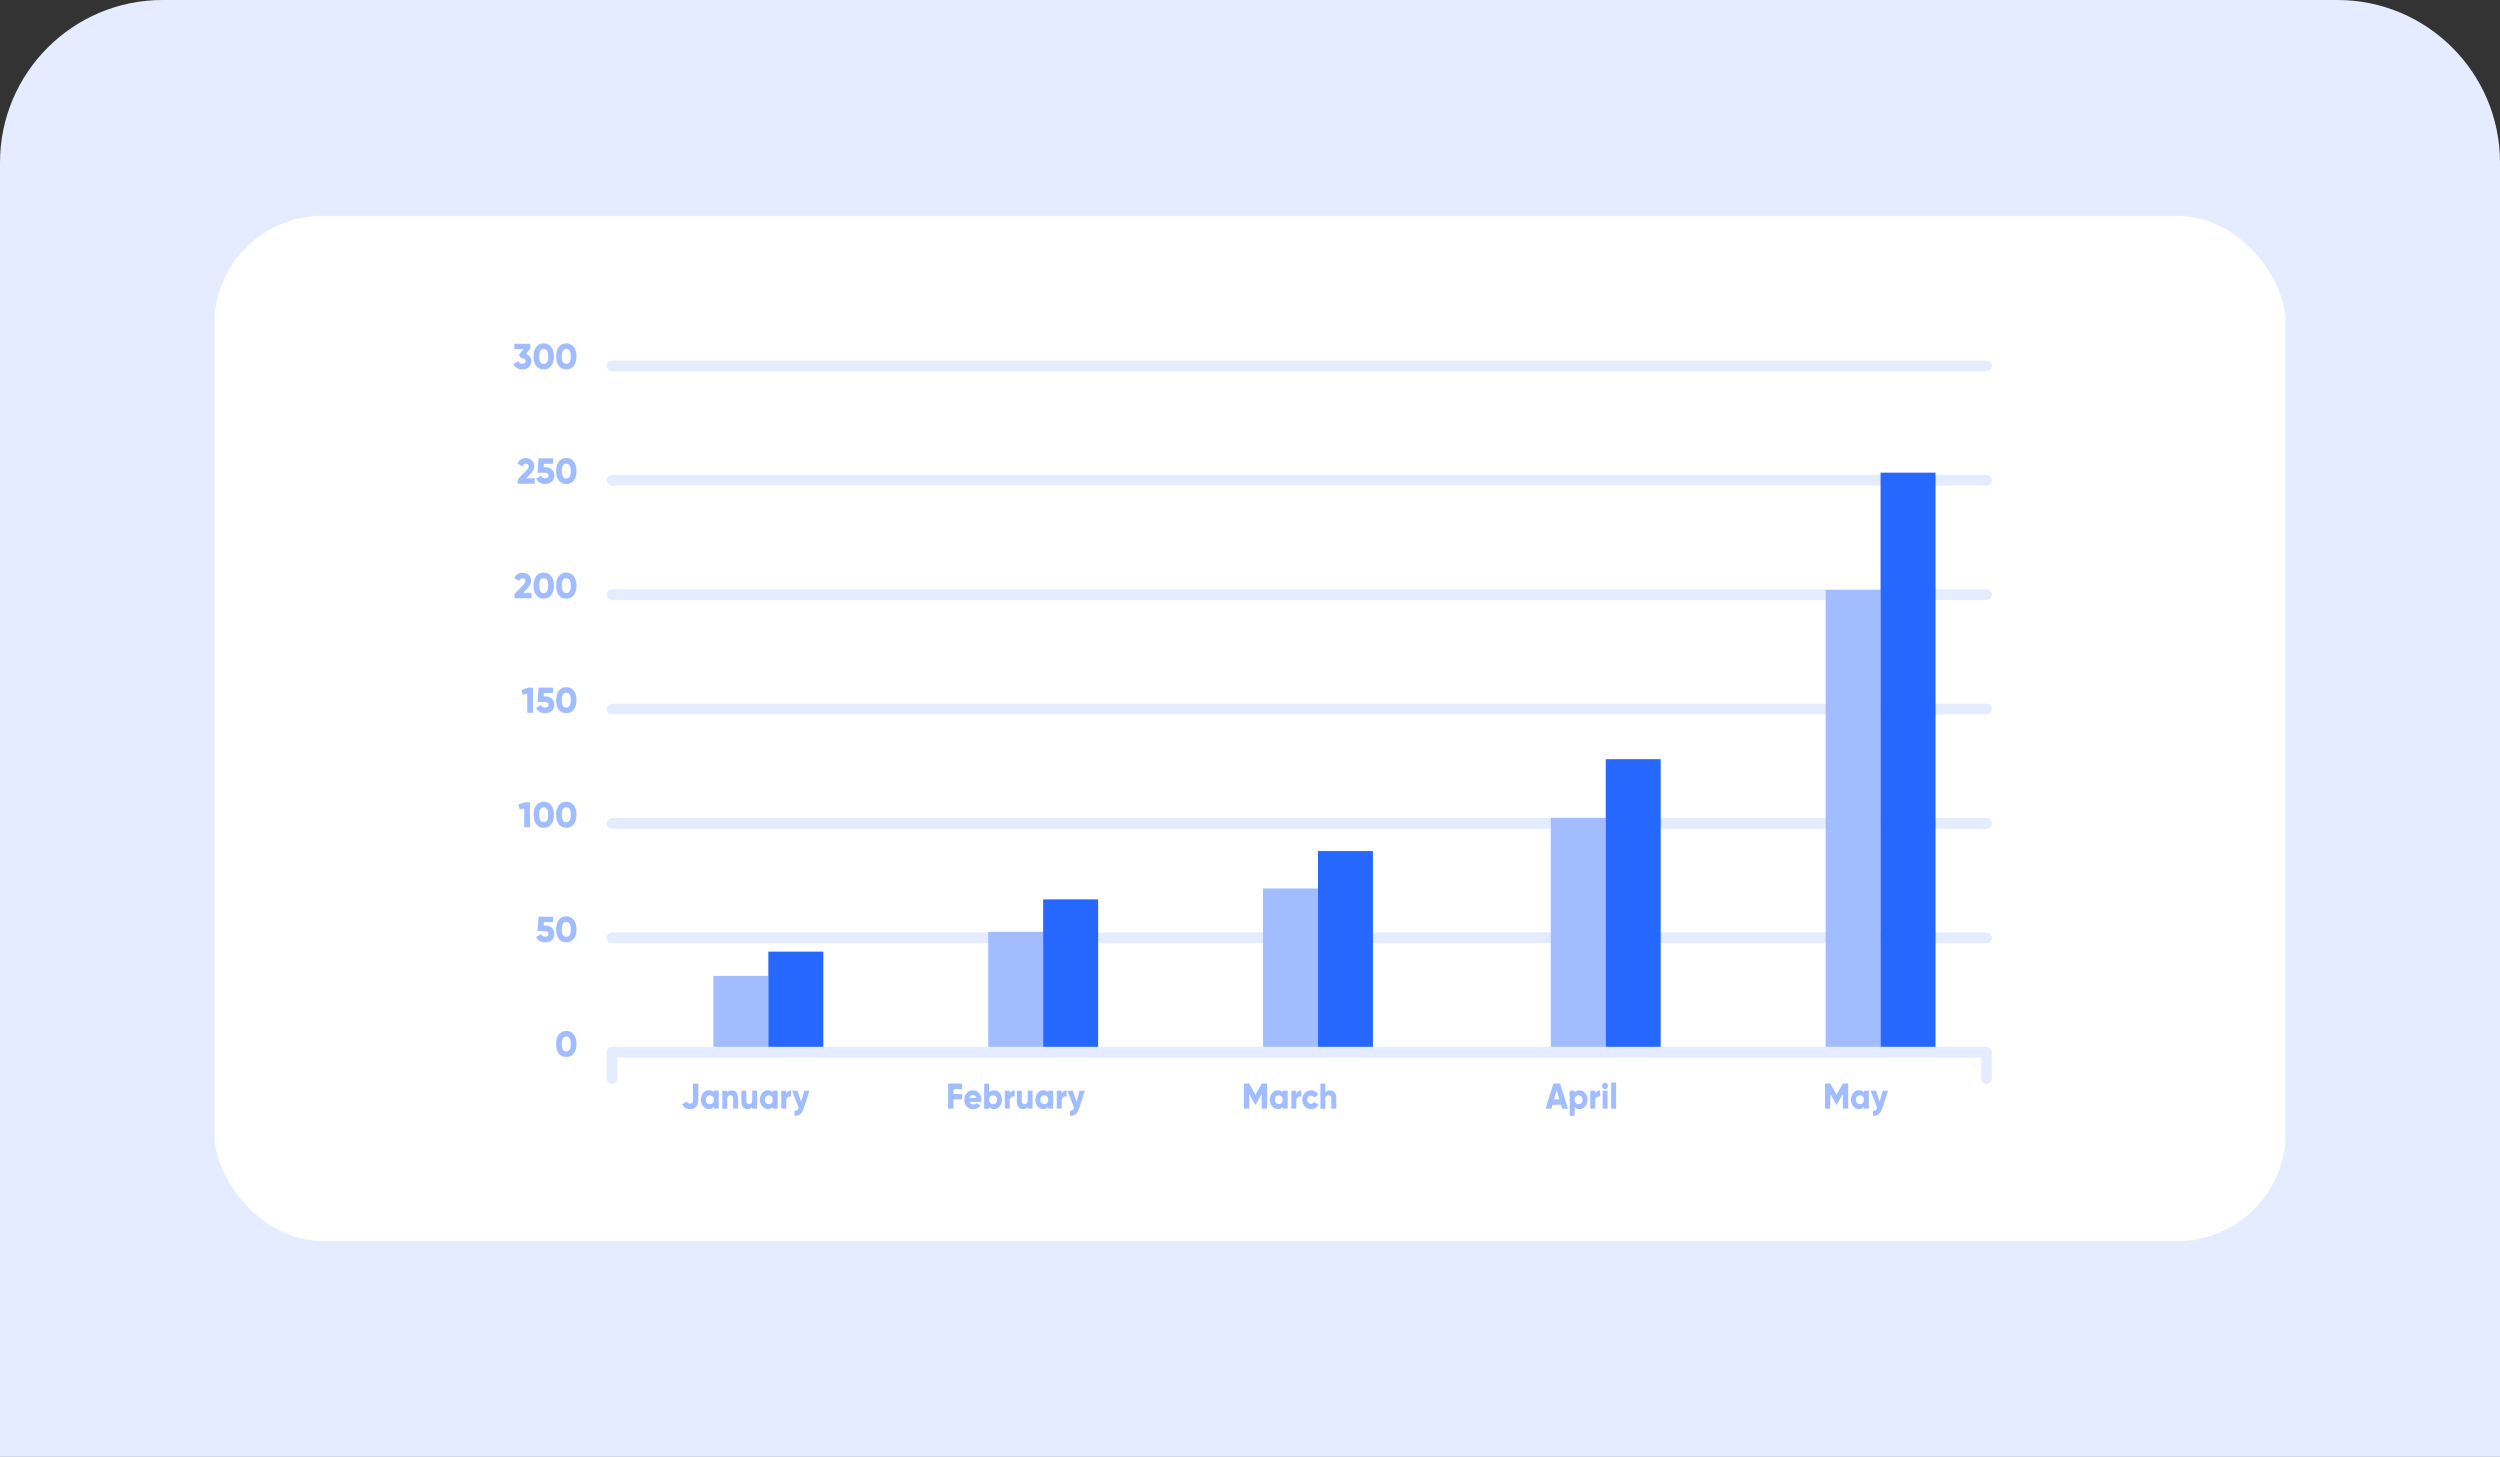<?xml version="1.0" encoding="UTF-8"?><svg id="a" xmlns="http://www.w3.org/2000/svg" viewBox="0 0 278 162"><rect x="0" y="0" width="278" height="162" fill="#333333" stroke="none"/><path d="m18.08,0h241.84c9.98,0,18.08,8.1,18.08,18.08v143.92H0V18.08C0,8.1,8.1,0,18.08,0Z" style="fill:#e5ecff; stroke-width:0px;"/><rect x="23.83" y="24" width="230.34" height="114" rx="12.03" ry="12.03" style="fill:#fff; stroke-width:0px;"/><path d="m75.86,122.8l.51-.32c.08.16.16.24.36.24.26,0,.33-.16.33-.33v-1.89h.59v1.89c0,.61-.4.95-.92.95-.41,0-.7-.19-.87-.54Z" style="fill:#a1bdff; stroke-width:0px;"/><path d="m79.92,121.29v1.99h-.55v-.19c-.12.15-.3.24-.55.24-.48,0-.88-.46-.88-1.05s.4-1.05.88-1.05c.25,0,.42.09.55.24v-.19h.55Zm-.55,1c0-.3-.18-.49-.44-.49s-.44.19-.44.49.18.49.44.49.44-.19.44-.49Z" style="fill:#a1bdff; stroke-width:0px;"/><path d="m82.08,122.06v1.22h-.55v-1.13c0-.25-.14-.36-.32-.36-.2,0-.34.13-.34.41v1.09h-.55v-1.99h.55v.19c.1-.15.28-.24.52-.24.37,0,.68.29.68.82Z" style="fill:#a1bdff; stroke-width:0px;"/><path d="m84.19,121.29v1.99h-.55v-.19c-.1.15-.28.24-.52.24-.37,0-.68-.29-.68-.82v-1.22h.55v1.13c0,.25.14.36.32.36.2,0,.34-.13.34-.41v-1.09h.55Z" style="fill:#a1bdff; stroke-width:0px;"/><path d="m86.48,121.29v1.99h-.55v-.19c-.12.15-.3.24-.55.24-.48,0-.88-.46-.88-1.05s.4-1.05.88-1.05c.25,0,.42.09.55.24v-.19h.55Zm-.55,1c0-.3-.18-.49-.44-.49s-.44.19-.44.49.18.49.44.49.44-.19.44-.49Z" style="fill:#a1bdff; stroke-width:0px;"/><path d="m87.98,121.25v.68c-.23-.04-.55.06-.55.45v.9h-.55v-1.99h.55v.35c.07-.27.32-.39.55-.39Z" style="fill:#a1bdff; stroke-width:0px;"/><path d="m90.02,121.29l-.63,1.93c-.21.63-.53.88-1.04.86v-.56c.26,0,.38-.09.46-.33l-.73-1.9h.6l.41,1.22.34-1.22h.59Z" style="fill:#a1bdff; stroke-width:0px;"/><path d="m59.09,40.15c0,.61-.48.93-1.02.93-.42,0-.8-.19-.98-.6l.55-.32c.06.18.18.29.43.29.26,0,.38-.14.38-.31s-.12-.31-.38-.31h-.13l-.24-.36.51-.64h-1.02v-.6h1.79v.52l-.48.61c.34.12.59.39.59.78Z" style="fill:#a1bdff; stroke-width:0px;"/><path d="m59.33,39.63c0-.86.41-1.45,1.13-1.45s1.14.59,1.14,1.45-.41,1.45-1.14,1.45-1.13-.59-1.13-1.45Zm1.63,0c0-.54-.16-.83-.5-.83s-.5.29-.5.83.16.83.5.83.5-.29.5-.83Z" style="fill:#a1bdff; stroke-width:0px;"/><path d="m61.84,39.63c0-.86.41-1.45,1.13-1.45s1.14.59,1.14,1.45-.41,1.45-1.14,1.45-1.13-.59-1.13-1.45Zm1.63,0c0-.54-.16-.83-.5-.83s-.5.29-.5.83.16.83.5.83.5-.29.5-.83Z" style="fill:#a1bdff; stroke-width:0px;"/><path d="m57.57,53.31l.94-.97c.16-.17.28-.33.28-.49,0-.17-.11-.29-.3-.29s-.33.13-.41.3l-.54-.31c.18-.41.55-.61.94-.61.5,0,.94.33.94.89,0,.33-.18.62-.43.88l-.46.47h.94v.61h-1.9v-.46Z" style="fill:#a1bdff; stroke-width:0px;"/><path d="m61.64,52.89c0,.61-.48.93-1.02.93-.44,0-.82-.19-1-.6l.55-.32c.06.18.18.29.45.29s.38-.14.38-.31-.12-.31-.36-.31h-.87l.12-1.6h1.61v.6h-1.02l-.03.38h.23c.52,0,.96.32.96.93Z" style="fill:#a1bdff; stroke-width:0px;"/><path d="m61.84,52.38c0-.86.41-1.45,1.13-1.45s1.14.59,1.14,1.45-.41,1.45-1.14,1.45-1.13-.59-1.13-1.45Zm1.63,0c0-.54-.16-.83-.5-.83s-.5.29-.5.83.16.83.5.83.5-.29.5-.83Z" style="fill:#a1bdff; stroke-width:0px;"/><path d="m57.21,66.05l.94-.97c.16-.17.28-.33.28-.49,0-.17-.11-.29-.3-.29s-.33.13-.41.3l-.54-.31c.18-.41.55-.61.94-.61.5,0,.94.33.94.89,0,.33-.18.62-.43.88l-.46.47h.94v.61h-1.9v-.46Z" style="fill:#a1bdff; stroke-width:0px;"/><path d="m59.33,65.12c0-.86.41-1.45,1.13-1.45s1.14.59,1.14,1.45-.41,1.45-1.14,1.45-1.13-.59-1.13-1.45Zm1.63,0c0-.54-.16-.83-.5-.83s-.5.29-.5.83.16.83.5.83.5-.29.5-.83Z" style="fill:#a1bdff; stroke-width:0px;"/><path d="m61.84,65.12c0-.86.41-1.45,1.13-1.45s1.14.59,1.14,1.45-.41,1.45-1.14,1.45-1.13-.59-1.13-1.45Zm1.63,0c0-.54-.16-.83-.5-.83s-.5.29-.5.83.16.83.5.83.5-.29.5-.83Z" style="fill:#a1bdff; stroke-width:0px;"/><path d="m59.27,76.47v2.79h-.64v-2.11l-.49.13-.16-.55.73-.26h.56Z" style="fill:#a1bdff; stroke-width:0px;"/><path d="m61.64,78.38c0,.61-.48.93-1.02.93-.44,0-.82-.19-1-.6l.55-.32c.06.18.18.29.45.29s.38-.14.38-.31-.12-.31-.36-.31h-.87l.12-1.6h1.61v.6h-1.02l-.03.38h.23c.52,0,.96.32.96.93Z" style="fill:#a1bdff; stroke-width:0px;"/><path d="m61.84,77.86c0-.86.41-1.45,1.13-1.45s1.14.59,1.14,1.45-.41,1.45-1.14,1.45-1.13-.59-1.13-1.45Zm1.63,0c0-.54-.16-.83-.5-.83s-.5.29-.5.83.16.83.5.83.5-.29.5-.83Z" style="fill:#a1bdff; stroke-width:0px;"/><path d="m58.93,89.21v2.79h-.64v-2.11l-.49.13-.16-.55.73-.26h.56Z" style="fill:#a1bdff; stroke-width:0px;"/><path d="m59.33,90.6c0-.86.41-1.45,1.13-1.45s1.14.59,1.14,1.45-.41,1.45-1.14,1.45-1.13-.59-1.13-1.45Zm1.63,0c0-.54-.16-.83-.5-.83s-.5.29-.5.83.16.83.5.83.5-.29.5-.83Z" style="fill:#a1bdff; stroke-width:0px;"/><path d="m61.84,90.6c0-.86.41-1.45,1.13-1.45s1.14.59,1.14,1.45-.41,1.45-1.14,1.45-1.13-.59-1.13-1.45Zm1.63,0c0-.54-.16-.83-.5-.83s-.5.29-.5.83.16.83.5.83.5-.29.5-.83Z" style="fill:#a1bdff; stroke-width:0px;"/><path d="m61.64,103.86c0,.61-.48.93-1.02.93-.44,0-.82-.19-1-.6l.55-.32c.06.18.18.29.45.29s.38-.14.38-.31-.12-.31-.36-.31h-.87l.12-1.6h1.61v.6h-1.02l-.03.38h.23c.52,0,.96.32.96.93Z" style="fill:#a1bdff; stroke-width:0px;"/><path d="m61.84,103.34c0-.86.41-1.45,1.13-1.45s1.14.59,1.14,1.45-.41,1.45-1.14,1.45-1.13-.59-1.13-1.45Zm1.63,0c0-.54-.16-.83-.5-.83s-.5.29-.5.83.16.83.5.83.5-.29.5-.83Z" style="fill:#a1bdff; stroke-width:0px;"/><path d="m61.84,116.09c0-.86.41-1.45,1.13-1.45s1.14.59,1.14,1.45-.41,1.45-1.14,1.45-1.13-.59-1.13-1.45Zm1.63,0c0-.54-.16-.83-.5-.83s-.5.29-.5.83.16.83.5.83.5-.29.5-.83Z" style="fill:#a1bdff; stroke-width:0px;"/><path d="m106.02,121.11v.54h.95v.61h-.95v1.02h-.59v-2.79h1.56v.61h-.97Z" style="fill:#a1bdff; stroke-width:0px;"/><path d="m108.25,122.81c.15,0,.28-.06.35-.15l.44.27c-.18.27-.45.41-.8.41-.63,0-1.01-.46-1.01-1.05s.4-1.05.97-1.05c.53,0,.93.45.93,1.05,0,.08,0,.16-.02.24h-1.3c.07.21.24.28.44.28Zm.34-.73c-.06-.23-.22-.31-.39-.31-.21,0-.35.11-.4.31h.79Z" style="fill:#a1bdff; stroke-width:0px;"/><path d="m111.42,122.29c0,.59-.4,1.05-.88,1.05-.25,0-.42-.09-.55-.24v.19h-.55v-2.79h.55v.98c.12-.15.3-.24.55-.24.48,0,.88.46.88,1.05Zm-.55,0c0-.3-.18-.49-.44-.49s-.44.19-.44.49.18.49.44.49.44-.19.44-.49Z" style="fill:#a1bdff; stroke-width:0px;"/><path d="m112.83,121.25v.68c-.23-.04-.55.06-.55.45v.9h-.55v-1.99h.55v.35c.07-.27.32-.39.55-.39Z" style="fill:#a1bdff; stroke-width:0px;"/><path d="m114.82,121.29v1.99h-.55v-.19c-.1.15-.28.24-.52.24-.37,0-.68-.29-.68-.82v-1.22h.55v1.13c0,.25.14.36.32.36.2,0,.34-.13.34-.41v-1.09h.55Z" style="fill:#a1bdff; stroke-width:0px;"/><path d="m117.11,121.29v1.99h-.55v-.19c-.12.15-.3.24-.55.24-.48,0-.88-.46-.88-1.05s.4-1.05.88-1.05c.25,0,.42.09.55.24v-.19h.55Zm-.55,1c0-.3-.18-.49-.44-.49s-.44.19-.44.49.18.49.44.49.44-.19.44-.49Z" style="fill:#a1bdff; stroke-width:0px;"/><path d="m118.61,121.25v.68c-.23-.04-.55.06-.55.45v.9h-.55v-1.99h.55v.35c.07-.27.32-.39.55-.39Z" style="fill:#a1bdff; stroke-width:0px;"/><path d="m120.64,121.29l-.63,1.93c-.21.63-.53.88-1.04.86v-.56c.26,0,.38-.09.46-.33l-.73-1.9h.6l.41,1.22.34-1.22h.59Z" style="fill:#a1bdff; stroke-width:0px;"/><path d="m140.89,123.28h-.59v-1.62l-.66,1.18h-.07l-.66-1.18v1.62h-.59v-2.79h.59l.7,1.24.7-1.24h.59v2.79Z" style="fill:#a1bdff; stroke-width:0px;"/><path d="m143.19,121.29v1.99h-.55v-.19c-.12.15-.3.24-.55.24-.48,0-.88-.46-.88-1.05s.4-1.05.88-1.05c.25,0,.42.09.55.24v-.19h.55Zm-.55,1c0-.3-.18-.49-.44-.49s-.44.19-.44.49.18.49.44.49.44-.19.44-.49Z" style="fill:#a1bdff; stroke-width:0px;"/><path d="m144.7,121.25v.68c-.23-.04-.55.06-.55.45v.9h-.55v-1.99h.55v.35c.07-.27.32-.39.55-.39Z" style="fill:#a1bdff; stroke-width:0px;"/><path d="m144.81,122.29c0-.59.41-1.05.97-1.05.35,0,.67.2.83.51l-.48.3c-.06-.14-.19-.22-.36-.22-.24,0-.41.19-.41.46s.18.46.41.46c.16,0,.3-.08.36-.22l.48.3c-.16.31-.47.51-.83.51-.56,0-.97-.46-.97-1.05Z" style="fill:#a1bdff; stroke-width:0px;"/><path d="m148.59,122.06v1.22h-.55v-1.13c0-.25-.14-.36-.32-.36-.2,0-.34.13-.34.41v1.09h-.55v-2.79h.55v.98c.1-.15.28-.24.52-.24.37,0,.69.29.69.82Z" style="fill:#a1bdff; stroke-width:0px;"/><path d="m173.59,122.85h-.95l-.13.44h-.64l.87-2.79h.75l.87,2.79h-.64l-.13-.44Zm-.18-.6l-.3-1.02-.3,1.02h.6Z" style="fill:#a1bdff; stroke-width:0px;"/><path d="m176.53,122.29c0,.59-.4,1.05-.88,1.05-.25,0-.42-.09-.55-.24v.98h-.55v-2.79h.55v.19c.12-.15.3-.24.55-.24.48,0,.88.46.88,1.05Zm-.55,0c0-.3-.18-.49-.44-.49s-.44.19-.44.49.18.49.44.49.44-.19.44-.49Z" style="fill:#a1bdff; stroke-width:0px;"/><path d="m177.94,121.25v.68c-.23-.04-.55.06-.55.45v.9h-.55v-1.99h.55v.35c.07-.27.32-.39.55-.39Z" style="fill:#a1bdff; stroke-width:0px;"/><path d="m178.15,120.76c0-.19.15-.36.33-.36s.33.16.33.36-.15.36-.33.36-.33-.16-.33-.36Zm.06.53h.55v1.99h-.55v-1.99Z" style="fill:#a1bdff; stroke-width:0px;"/><path d="m179.16,120.38h.55v2.91h-.55v-2.91Z" style="fill:#a1bdff; stroke-width:0px;"/><path d="m205.51,123.28h-.59v-1.62l-.66,1.18h-.07l-.66-1.18v1.62h-.59v-2.79h.59l.7,1.24.7-1.24h.59v2.79Z" style="fill:#a1bdff; stroke-width:0px;"/><path d="m207.81,121.29v1.99h-.55v-.19c-.12.15-.3.24-.55.24-.48,0-.88-.46-.88-1.05s.4-1.05.88-1.05c.25,0,.42.09.55.24v-.19h.55Zm-.55,1c0-.3-.18-.49-.44-.49s-.44.19-.44.49.18.49.44.49.44-.19.44-.49Z" style="fill:#a1bdff; stroke-width:0px;"/><path d="m209.95,121.29l-.63,1.93c-.21.63-.53.88-1.04.86v-.56c.26,0,.38-.09.46-.33l-.73-1.9h.6l.41,1.22.34-1.22h.59Z" style="fill:#a1bdff; stroke-width:0px;"/><line x1="68.06" y1="104.28" x2="220.9" y2="104.28" style="fill:none; stroke:#e5ecff; stroke-linecap:round; stroke-linejoin:round; stroke-width:1.19px;"/><line x1="68.06" y1="91.56" x2="220.9" y2="91.56" style="fill:none; stroke:#e5ecff; stroke-linecap:round; stroke-linejoin:round; stroke-width:1.19px;"/><line x1="68.06" y1="78.84" x2="220.9" y2="78.84" style="fill:none; stroke:#e5ecff; stroke-linecap:round; stroke-linejoin:round; stroke-width:1.19px;"/><line x1="68.06" y1="66.12" x2="220.9" y2="66.12" style="fill:none; stroke:#e5ecff; stroke-linecap:round; stroke-linejoin:round; stroke-width:1.19px;"/><line x1="68.06" y1="53.41" x2="220.9" y2="53.41" style="fill:none; stroke:#e5ecff; stroke-linecap:round; stroke-linejoin:round; stroke-width:1.19px;"/><line x1="68.06" y1="40.69" x2="220.9" y2="40.69" style="fill:none; stroke:#e5ecff; stroke-linecap:round; stroke-linejoin:round; stroke-width:1.19px;"/><rect x="79.33" y="108.52" width="6.11" height="8.48" style="fill:#a1bdff; stroke-width:0px;"/><rect x="85.44" y="105.82" width="6.11" height="11.18" style="fill:#2667ff; stroke-width:0px;"/><rect x="109.89" y="103.62" width="6.11" height="13.38" style="fill:#a1bdff; stroke-width:0px;"/><rect x="116" y="100.01" width="6.11" height="16.99" style="fill:#2667ff; stroke-width:0px;"/><rect x="140.45" y="98.8" width="6.11" height="18.2" style="fill:#a1bdff; stroke-width:0px;"/><rect x="146.56" y="94.64" width="6.11" height="22.36" style="fill:#2667ff; stroke-width:0px;"/><rect x="172.45" y="90.94" width="6.11" height="26.06" style="fill:#a1bdff; stroke-width:0px;"/><rect x="178.56" y="84.42" width="6.11" height="32.58" style="fill:#2667ff; stroke-width:0px;"/><rect x="203.01" y="65.6" width="6.11" height="51.4" style="fill:#a1bdff; stroke-width:0px;"/><rect x="209.12" y="52.56" width="6.11" height="64.44" style="fill:#2667ff; stroke-width:0px;"/><polyline points="68.06 119.92 68.06 117 220.9 117 220.9 119.92" style="fill:none; stroke:#e5ecff; stroke-linecap:round; stroke-linejoin:round; stroke-width:1.19px;"/></svg>